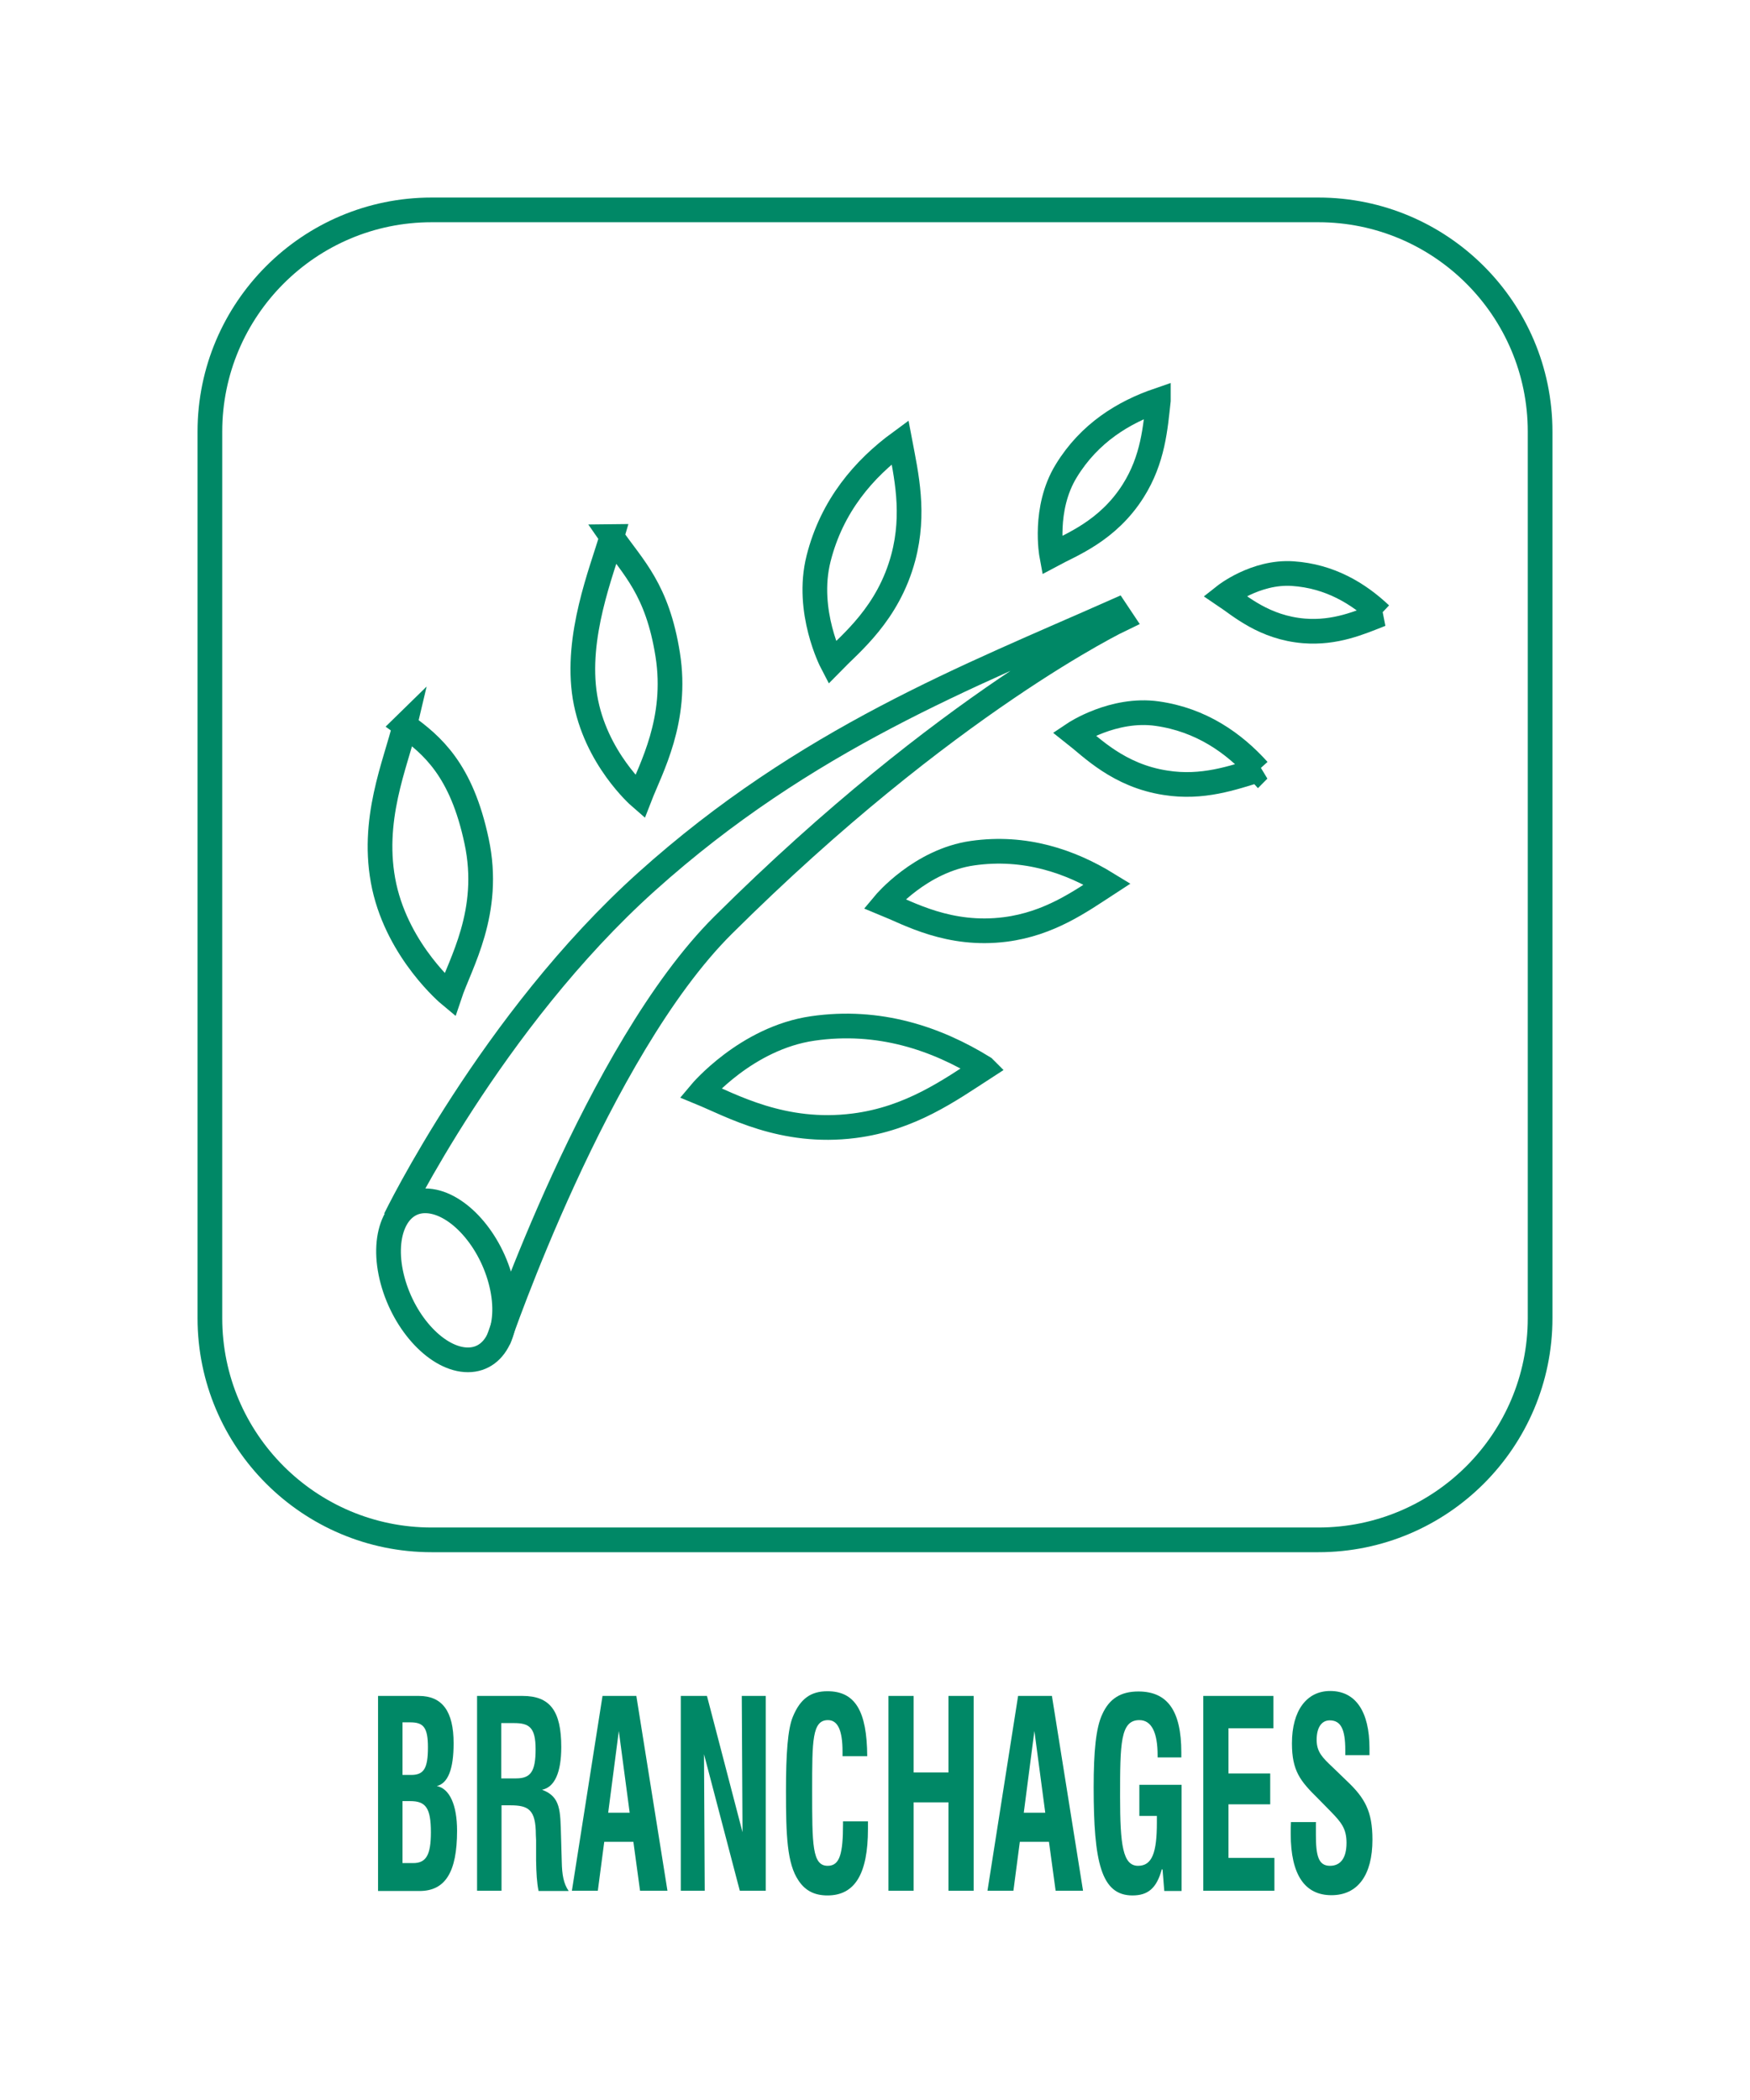 <?xml version="1.0" encoding="UTF-8"?><svg xmlns="http://www.w3.org/2000/svg" viewBox="0 0 70.87 85.04"><defs><style>.cls-1{fill:#086;stroke-width:0px;}.cls-2{fill:none;stroke:#086;}</style></defs><g id="Pictogrammes"><path class="cls-2" d="M20.27,51.84c.48,1.78-.11,3.23-1.32,3.23-1.21,0-2.57-1.43-3.05-3.21-.48-1.78.12-3.23,1.32-3.23,1.21,0,2.57,1.43,3.05,3.21Z"/><path class="cls-2" d="M16.01,49.36s3.88-8,10.18-13.66c6.43-5.78,13.06-8.32,19.01-10.96l.22.33s-7.05,3.36-16.14,12.4c-5.09,5.06-9.1,16.81-9.1,16.81"/><path class="cls-2" d="M16.4,29.36c-.36,1.54-1.42,3.86-.84,6.54.59,2.68,2.65,4.39,2.65,4.39.42-1.26,1.71-3.35,1.09-6.23-.61-2.88-1.79-3.88-2.91-4.69Z"/><path class="cls-2" d="M24.78,21.73c-.41,1.41-1.49,4.04-1.09,6.5.41,2.47,2.22,4.04,2.22,4.04.45-1.16,1.55-3.11,1.13-5.76-.42-2.65-1.4-3.52-2.27-4.78Z"/><path class="cls-2" d="M36.45,17.91c-1.46,1.07-2.76,2.57-3.3,4.71-.54,2.14.54,4.21.54,4.21.76-.78,2.28-1.97,2.89-4.25.48-1.8.12-3.35-.13-4.67Z"/><path class="cls-2" d="M46.91,16.21c-1.4.48-2.79,1.32-3.73,2.86-.94,1.53-.59,3.41-.59,3.41.78-.42,2.27-.97,3.3-2.6.81-1.28.9-2.57,1.02-3.66Z"/><path class="cls-2" d="M50.96,31.19c-.99-1.1-2.32-2.04-4.1-2.29-1.78-.25-3.36.81-3.36.81.7.55,1.8,1.7,3.7,1.99,1.5.24,2.72-.2,3.77-.52Z"/><path class="cls-2" d="M44.84,35.8c-1.5-.92-3.33-1.55-5.45-1.25-2.12.3-3.57,2.04-3.57,2.04.98.4,2.62,1.34,4.89,1.05,1.79-.23,3.04-1.13,4.13-1.84Z"/><path class="cls-2" d="M39.84,43.24c-1.91-1.18-4.24-1.98-6.93-1.59-2.69.39-4.54,2.6-4.54,2.6,1.24.51,3.33,1.71,6.22,1.34,2.28-.29,3.87-1.44,5.26-2.34Z"/><path class="cls-2" d="M55.91,24.88c-.9-.85-2.06-1.55-3.56-1.65-1.5-.1-2.75.89-2.75.89.61.41,1.6,1.3,3.21,1.43,1.27.1,2.25-.33,3.11-.67Z"/></g><g id="Texte_vecto"><path class="cls-1" d="M15.31,68.68h1.65c.95,0,1.41.62,1.41,1.92,0,1.05-.23,1.62-.68,1.73.51.1.82.75.82,1.81,0,1.68-.48,2.44-1.52,2.44h-1.68v-7.89ZM16.65,71.88c.52,0,.68-.27.68-1.12,0-.8-.18-1.01-.71-1.01h-.32v2.13h.35ZM16.73,75.45c.53,0,.72-.33.72-1.25,0-1-.22-1.26-.84-1.26h-.31v2.51h.43Z"/><path class="cls-1" d="M19.31,68.68h1.85c1.11,0,1.57.6,1.57,2.07,0,1.03-.27,1.63-.78,1.73.76.28.74.85.77,1.87l.03,1.05c.01.51.07.88.28,1.18h-1.22c-.07-.34-.09-.73-.1-1.23v-.83s-.01-.21-.01-.21c0-1.03-.3-1.2-1.04-1.2h-.35v3.46h-.99v-7.89ZM20.9,72.02c.6,0,.79-.29.79-1.18s-.26-1.06-.88-1.06h-.51v2.24h.6Z"/><path class="cls-1" d="M24.39,68.68h1.38l1.26,7.89h-1.11l-.27-1.98h-1.18l-.26,1.98h-1.05l1.24-7.89ZM25.5,73.41l-.44-3.31-.43,3.31h.88Z"/><path class="cls-1" d="M27.57,68.68h1.06l1.44,5.52-.03-5.52h.97v7.89h-1.05l-1.45-5.53.03,5.53h-.97v-7.89Z"/><path class="cls-1" d="M35.15,73.76c0,.1,0,.2,0,.3,0,1.83-.53,2.7-1.64,2.7-.51,0-.89-.18-1.17-.6-.47-.69-.51-1.83-.51-3.63,0-1.51.07-2.51.28-3.01.3-.73.73-1.03,1.4-1.03,1.12,0,1.6.8,1.61,2.63h-1v-.19c0-.85-.19-1.27-.59-1.27-.64,0-.64.83-.64,2.84,0,2.21,0,3.06.63,3.06.49,0,.62-.49.62-1.7v-.1h1Z"/><path class="cls-1" d="M35.98,68.68h1.02v3.1h1.41v-3.1h1.02v7.89h-1.02v-3.58h-1.41v3.58h-1.02v-7.89Z"/><path class="cls-1" d="M41.22,68.68h1.38l1.26,7.89h-1.11l-.27-1.98h-1.18l-.26,1.98h-1.05l1.24-7.89ZM42.33,73.41l-.44-3.31-.43,3.31h.88Z"/><path class="cls-1" d="M47.05,75.7c-.21.77-.56,1.06-1.19,1.06-1.27,0-1.57-1.36-1.57-4.38,0-1.44.09-2.41.35-2.96.29-.64.76-.92,1.46-.92,1.18,0,1.74.78,1.74,2.47v.2h-.96v-.08c0-.94-.25-1.43-.74-1.43-.77,0-.78.95-.78,3.1,0,1.96.11,2.8.73,2.8.57,0,.76-.54.76-1.75v-.27h-.71v-1.26h1.71v4.3h-.7l-.07-.87Z"/><path class="cls-1" d="M48.73,68.68h2.84v1.31h-1.82v1.83h1.69v1.25h-1.69v2.17h1.86v1.33h-2.88v-7.89Z"/><path class="cls-1" d="M53.29,73.8v.5c0,.85.1,1.26.57,1.26.44,0,.67-.33.67-.93,0-.57-.21-.83-.63-1.26l-.53-.54c-.71-.7-1.05-1.11-1.05-2.23,0-1.32.59-2.12,1.55-2.12,1.02,0,1.59.82,1.59,2.32,0,.09,0,.19,0,.28h-.98v-.21c0-.84-.18-1.2-.63-1.2-.33,0-.53.29-.53.79s.25.73.65,1.11l.57.55c.73.69,1.04,1.23,1.04,2.38,0,1.43-.59,2.25-1.66,2.25s-1.65-.81-1.65-2.49c0-.15,0-.3.01-.47h1.03Z"/></g><g id="Cadres"><path class="cls-2" d="M17.48,8.5h35.91c4.95,0,8.98,4.02,8.98,8.98v35.9c0,4.95-4.02,8.98-8.98,8.98H17.48c-4.95,0-8.98-4.02-8.98-8.98V17.48c0-4.95,4.02-8.98,8.98-8.98Z"/></g></svg>